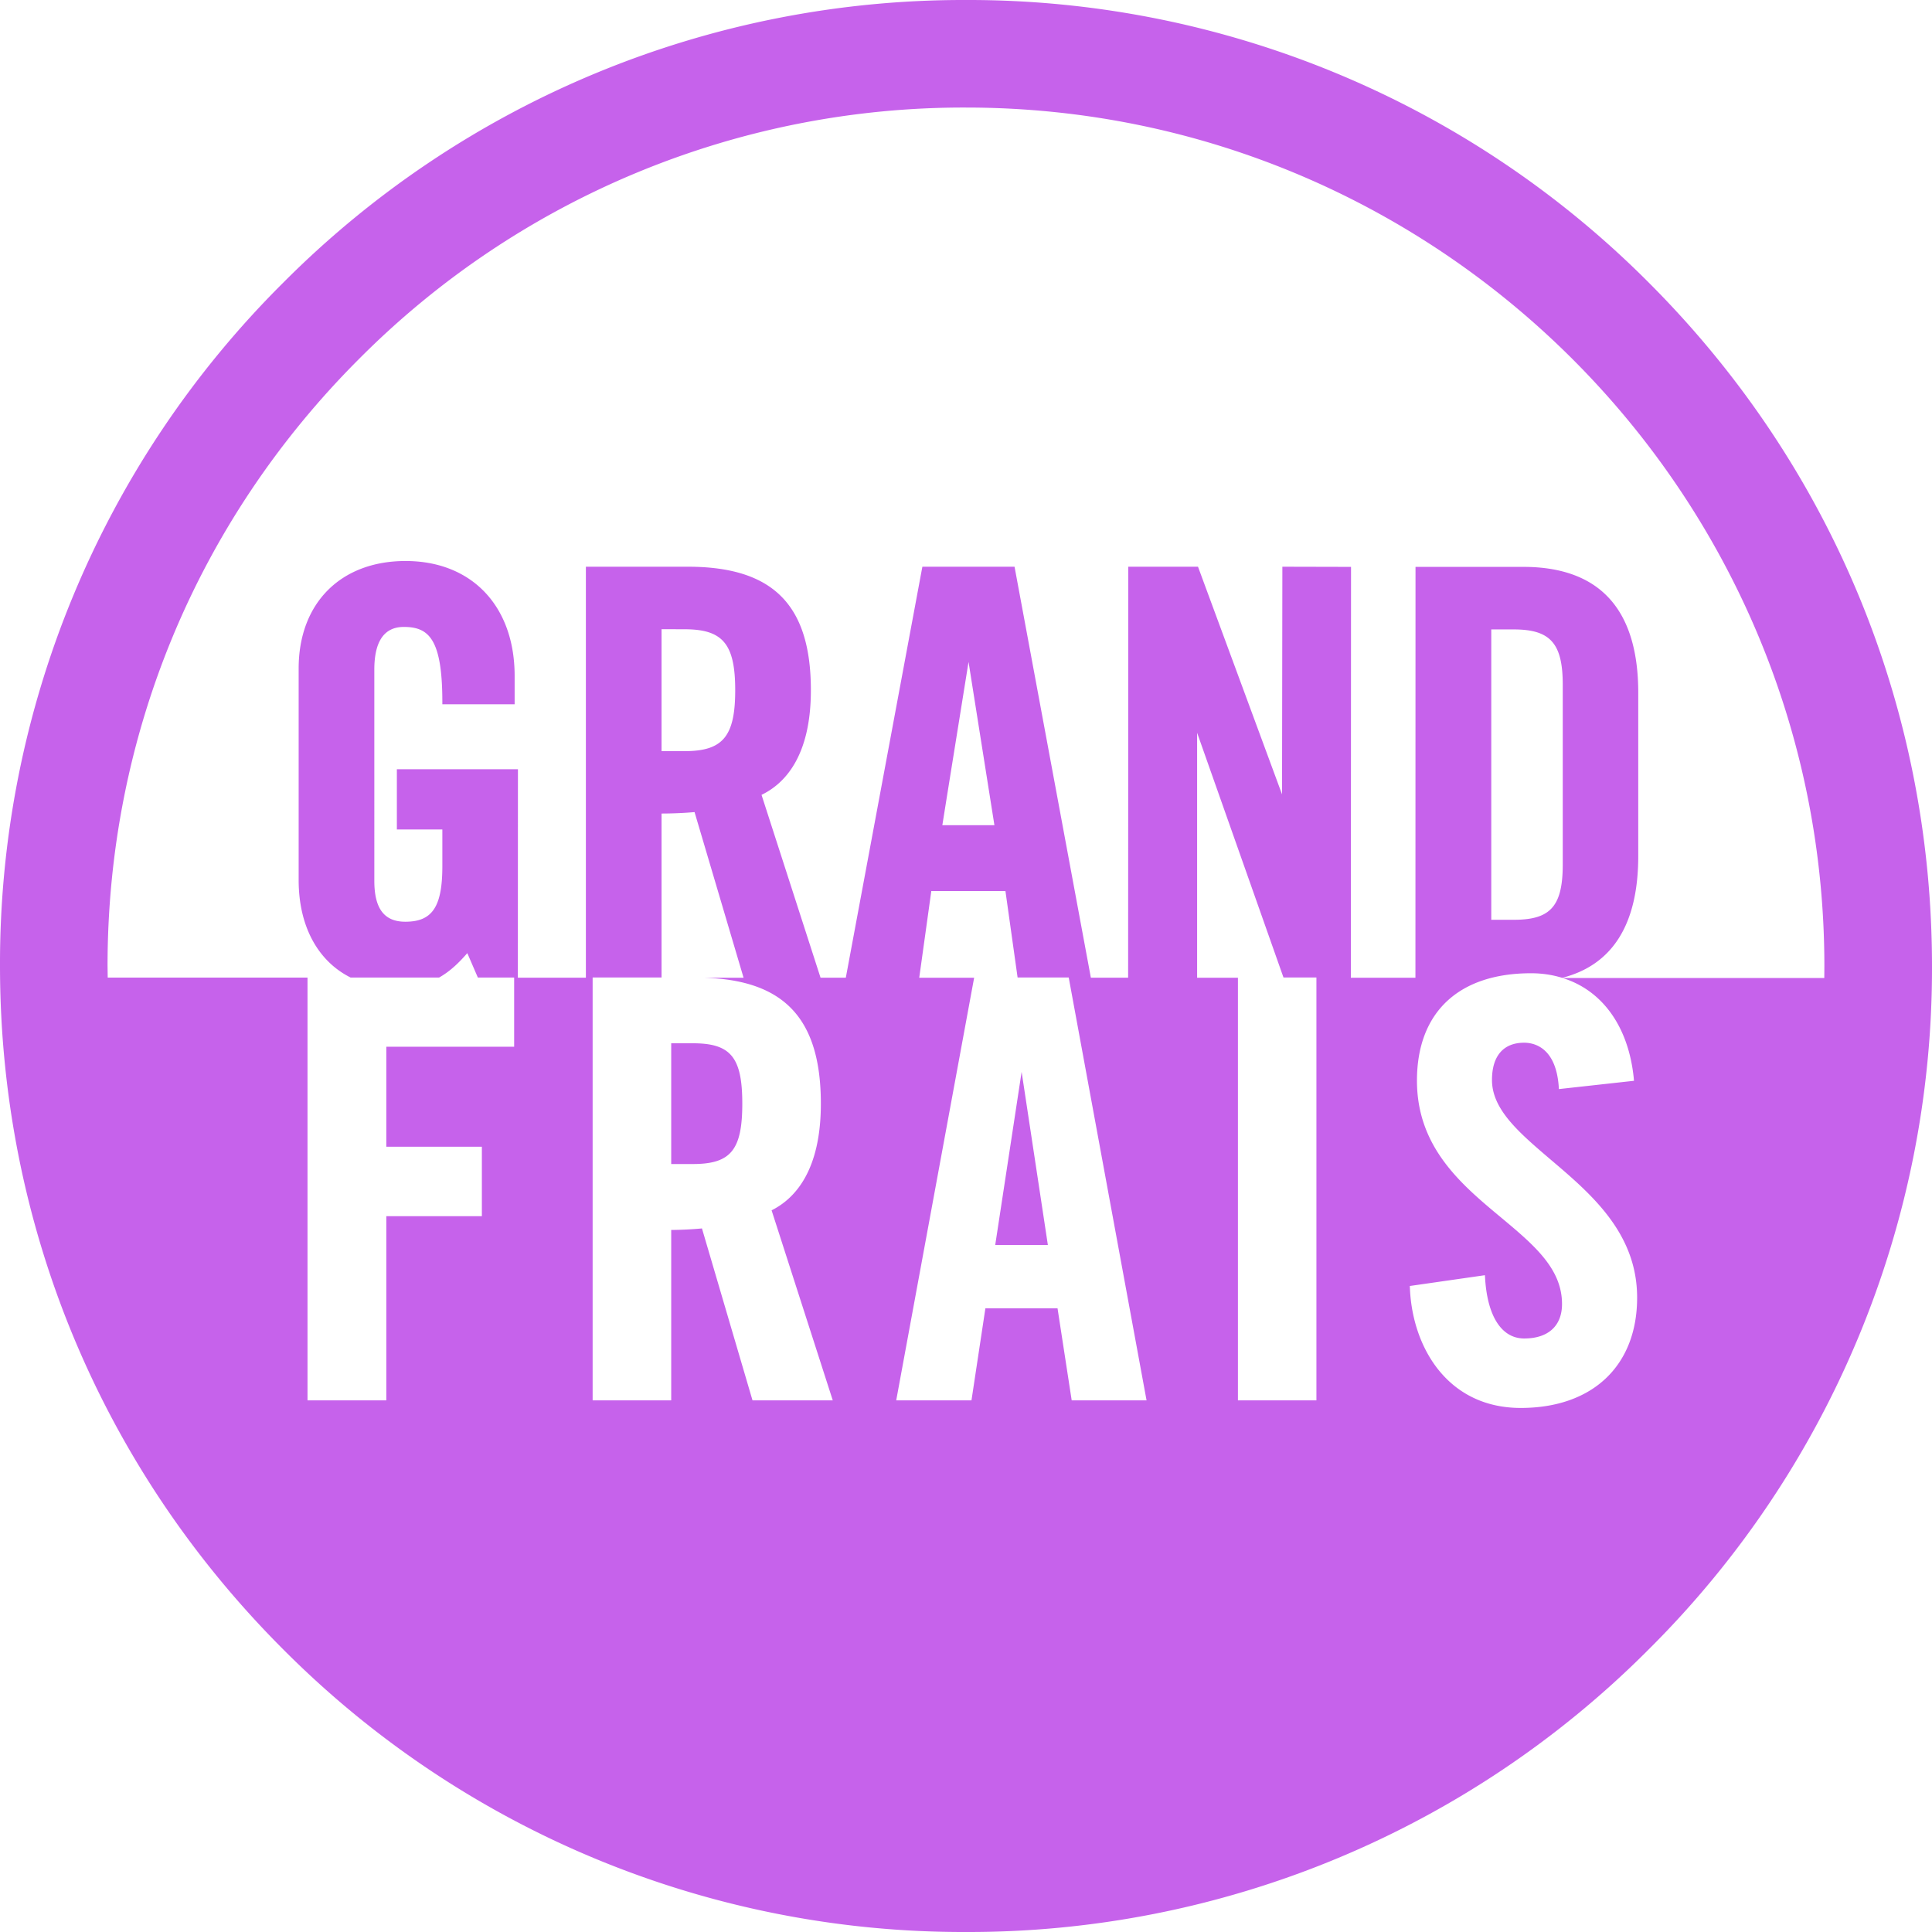 <svg role="img" width="32px" height="32px" viewBox="0 0 24 24" xmlns="http://www.w3.org/2000/svg"><title>Grand Frais</title><path fill="#c662eb" d="M12.003 0a11.92 11.92 0 0 0-8.485 3.512A11.92 11.92 0 0 0 0 11.998c0 3.205 1.248 6.22 3.515 8.488A11.914 11.914 0 0 0 11.995 24a11.922 11.922 0 0 0 8.487-3.512A11.92 11.92 0 0 0 24 12.003c0-3.205-1.247-6.219-3.512-8.486A11.924 11.924 0 0 0 12.003 0zm0 1.336c5.879.002 10.66 4.785 10.66 10.664v.003l-.001.146H19.41c.488.15.816.594.884 1.233l.004.044-.933.103-.003-.046c-.04-.479-.313-.53-.428-.53-.258 0-.4.164-.4.463 0 .369.34.657.73.99.503.427 1.073.912 1.073 1.714 0 .845-.553 1.37-1.446 1.37-.9 0-1.341-.74-1.376-1.475l-.002-.04.933-.134.003.048c.031.469.208.738.485.738.298 0 .47-.156.47-.428 0-.443-.353-.737-.76-1.077-.489-.407-1.042-.868-1.042-1.698 0-.847.516-1.334 1.418-1.334.137 0 .266.02.386.057.627-.16.945-.667.945-1.513V8.61c.001-.545-.132-.953-.395-1.213-.237-.236-.584-.355-1.031-.355h-1.341l-.001 5.104h-.802l.002-5.104-.853-.002v.014l-.004 2.814a18946 18946 0 0 0-1.044-2.828h-.866l-.002 5.105h-.463l-.948-5.105h-1.145l-.951 5.105h-.314L9.46 9.874c.282-.136.613-.471.613-1.3 0-1.06-.47-1.533-1.525-1.534h-1.27v5.105h-.845l.001-2.589H4.93v.748h.565v.467c-.002.495-.126.679-.459.679-.263 0-.386-.162-.386-.509V8.318c0-.353.124-.53.366-.53.31 0 .479.148.479.934v.027h.898v-.353c0-.866-.532-1.427-1.355-1.427-.807 0-1.328.525-1.328 1.335v2.629c0 .576.241 1.008.645 1.21h1.1c.13-.073.239-.175.35-.303l.131.303h.451v.86H4.799v1.242h1.187v.863H4.799v2.288H3.82v-5.252H1.338l-.002-.146c0-2.85 1.11-5.527 3.126-7.541a10.591 10.591 0 0 1 7.54-3.121zm-3.785 6.48.287.001c.476 0 .628.184.628.757s-.152.757-.629.757h-.286zm10.307.003h.28c.454 0 .608.173.608.686v2.235c0 .282-.046.452-.149.554-.093.092-.235.132-.461.132h-.278zm-6.494.4.322 2.032h-.647l.056-.351.27-1.68zm2.84.884 1.073 3.04h.409v5.253h-.975v-5.25h-.507zm-6.243.985.609 2.058h-.49c1.001.03 1.45.514 1.45 1.565 0 .834-.324 1.18-.612 1.324l.76 2.361h-.997L8.72 15.26a4.527 4.527 0 0 1-.382.019v2.117h-.976v-5.253h.856v-2.037c.142 0 .303-.008.41-.018zm2.942.981h.92l.151 1.074h.635l.967 5.253h-.93l-.176-1.144h-.896l-.173 1.144h-.935l.968-5.25h-.682l.15-1.077zM8.338 12.96v1.5h.27c.47 0 .613-.175.613-.75 0-.574-.142-.75-.612-.75zm4.353.355-.328 2.151h.654z"/></svg>